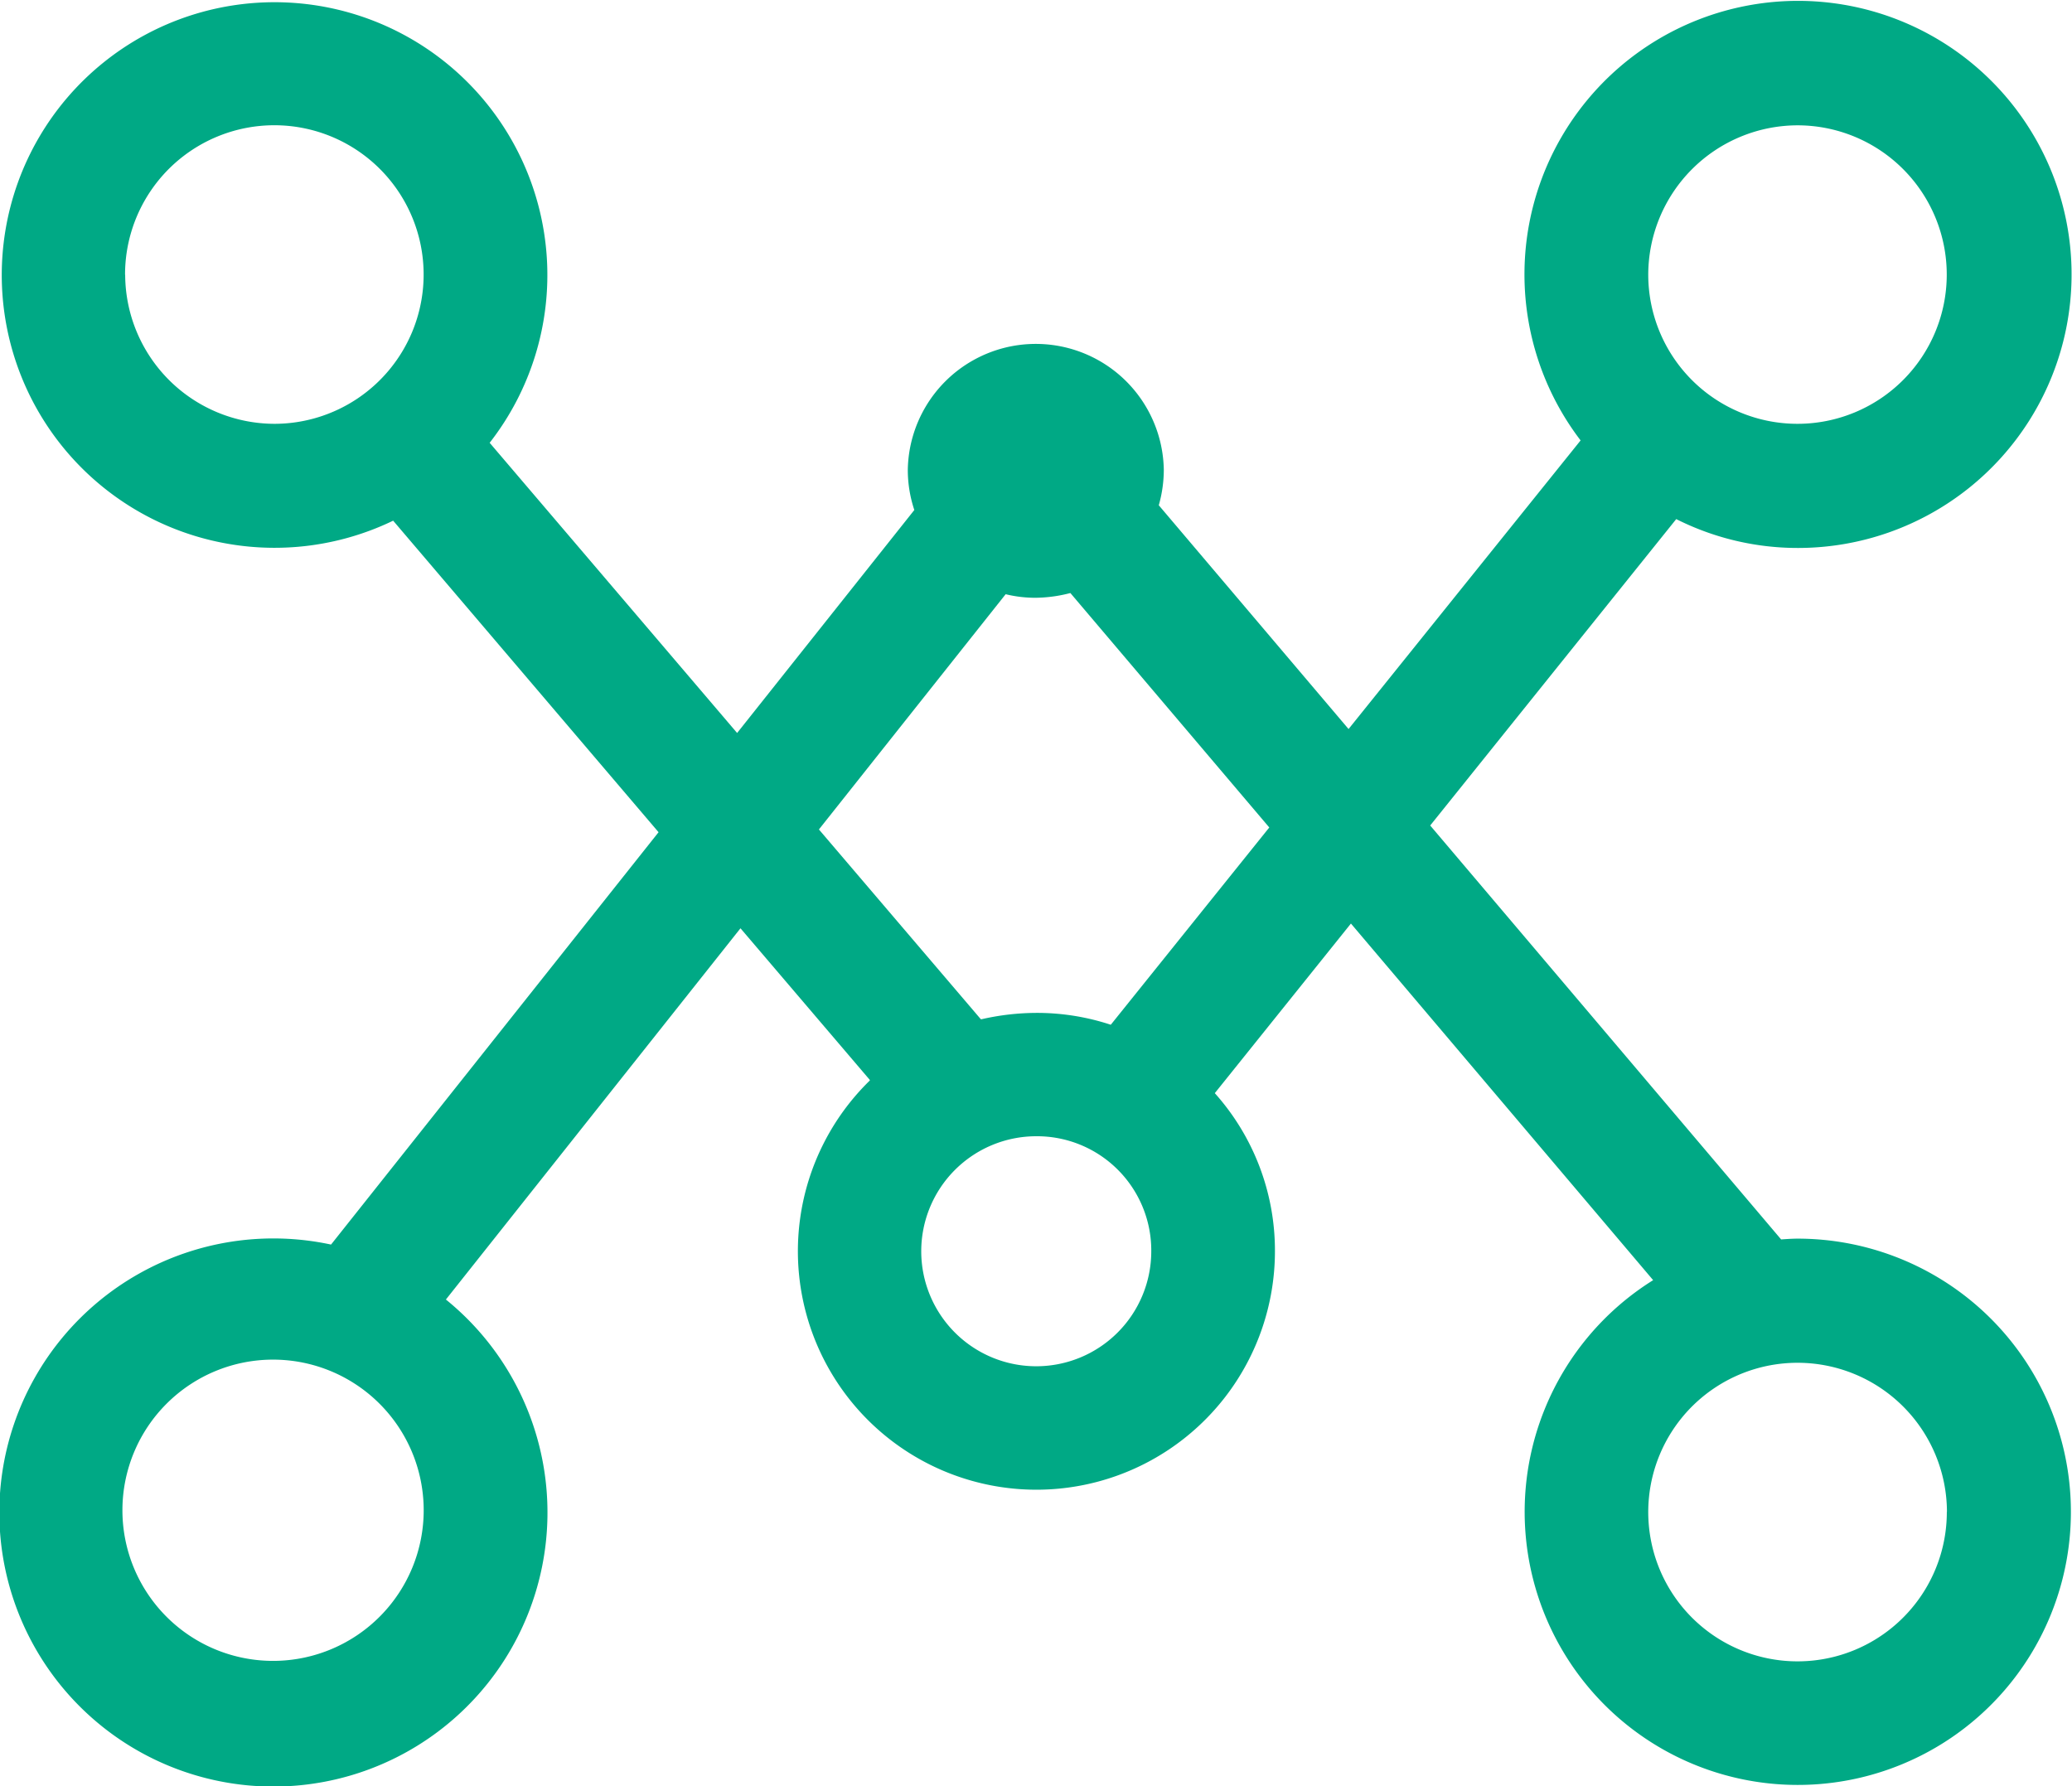 <svg xmlns="http://www.w3.org/2000/svg" width="52.407" height="45.18" viewBox="0 0 52.407 45.18">
  <defs>
    <style>
      .cls-1 {
        fill: #00a985;
        fill-rule: evenodd;
      }
    </style>
  </defs>
  <path id="xiaoxnengliimg1" class="cls-1" d="M400.8,3765.7a6.921,6.921,0,0,0-4.55-1.71h0c-0.139,0-.279.01-0.419,0.02l-8.876-10.47,6.223-7.75a6.832,6.832,0,0,0,3.09.73,6.919,6.919,0,1,0-5.509-2.72l-5.869,7.3-4.8-5.66a3.294,3.294,0,0,0,.127-0.9,3.238,3.238,0,0,0-6.475,0,3.2,3.2,0,0,0,.165,1.02l-4.482,5.64-6.259-7.34a6.9,6.9,0,1,0-2.441,1.97l6.713,7.88-8.284,10.43a6.932,6.932,0,1,0,2.905,1.39l7.451-9.39,3.275,3.84-0.014.02h0a6.033,6.033,0,1,0,10.257,4.31,5.971,5.971,0,0,0-1.521-4l3.443-4.29,7.644,9.02A6.908,6.908,0,1,0,400.8,3765.7Zm-4.554-29.87a3.775,3.775,0,1,1-3.776,3.78A3.784,3.784,0,0,1,396.249,3735.83Zm3.776,35.07a3.776,3.776,0,1,1-3.775-3.77A3.779,3.779,0,0,1,400.025,3770.9Zm-20.122-6.59a2.909,2.909,0,1,1-2.909-2.91A2.89,2.89,0,0,1,379.9,3764.31Zm-2.909-6.03a6.288,6.288,0,0,0-1.382.16h-0.02l-4.095-4.8,4.723-5.95a3.173,3.173,0,0,0,.759.09,3.6,3.6,0,0,0,.878-0.12l5.031,5.93-4.009,4.99A5.951,5.951,0,0,0,376.994,3758.28Zm-23.047-18.67a3.776,3.776,0,1,1,3.776,3.77A3.785,3.785,0,0,1,353.947,3739.61Zm3.776,35.06h-0.068A3.81,3.81,0,1,1,357.723,3774.67Z" transform="translate(-350.781 -3732.66)"/>
</svg>
